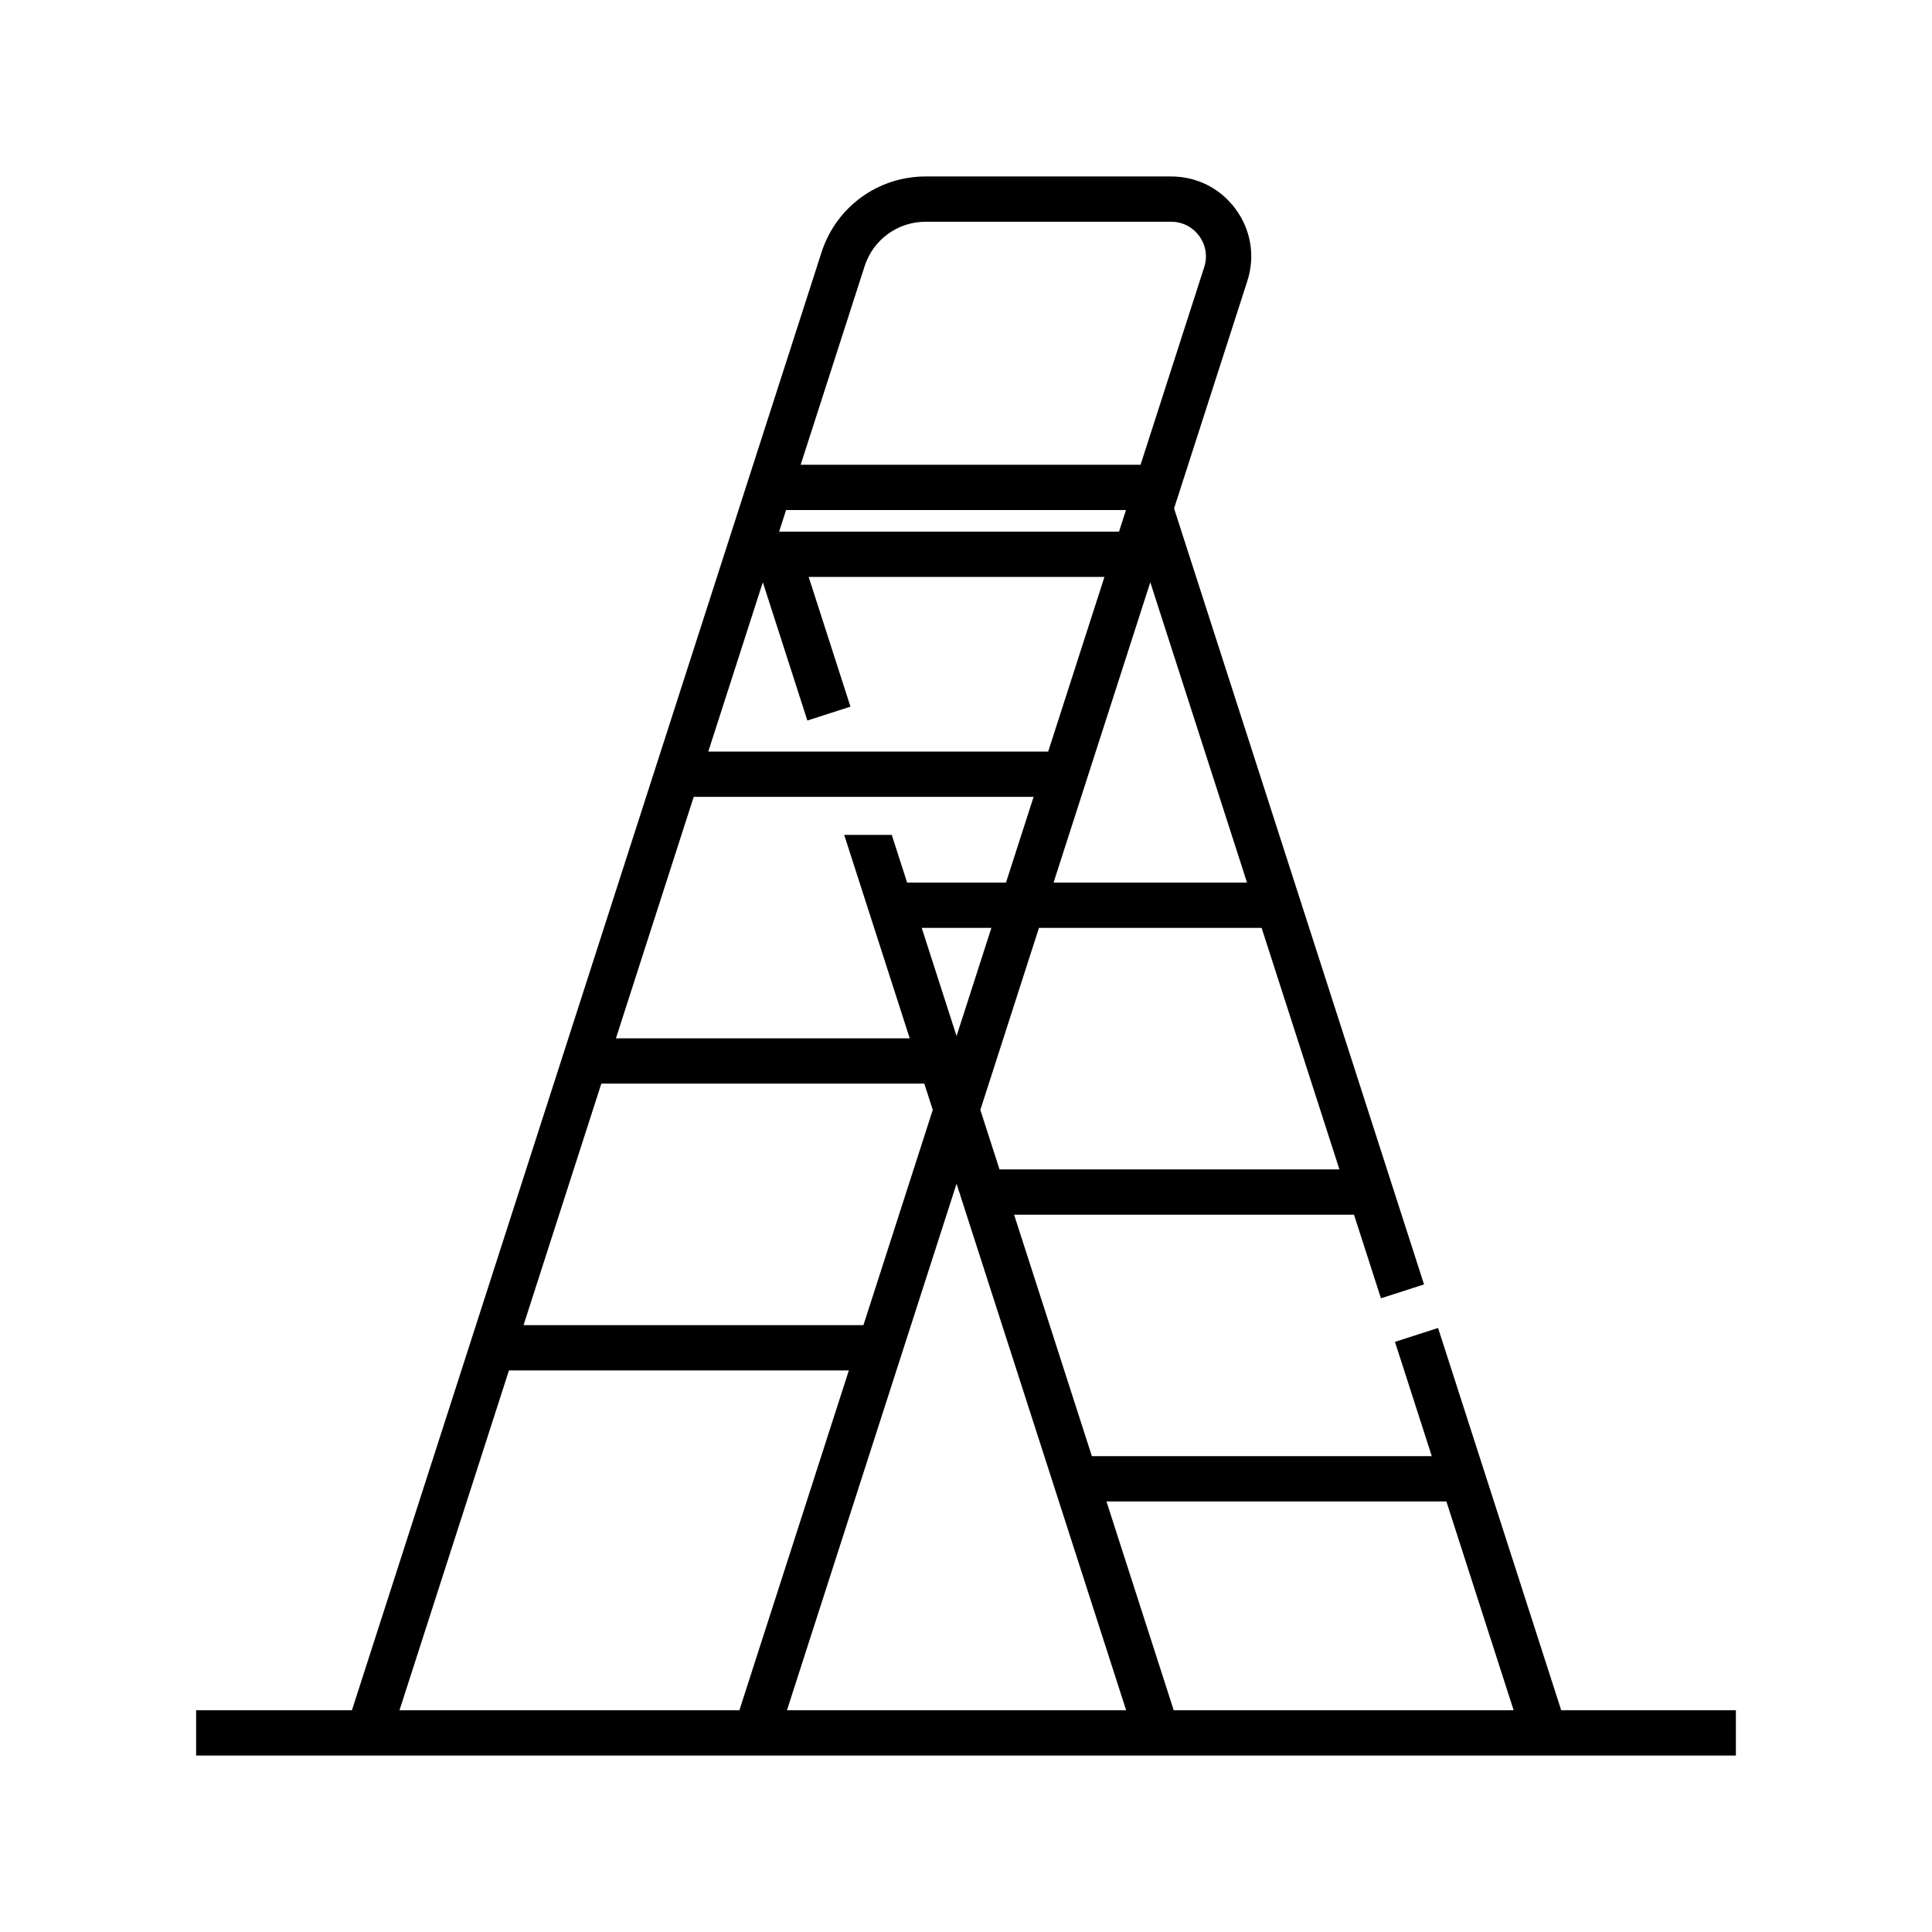 <?xml version="1.0" ?>
<!DOCTYPE svg  PUBLIC '-//W3C//DTD SVG 1.1//EN'  'http://www.w3.org/Graphics/SVG/1.1/DTD/svg11.dtd'>
<svg fill="#000000" width="800px" height="800px" viewBox="0 0 512 512" enable-background="new 0 0 512 512" id="Ladder" version="1.1" xml:space="preserve" xmlns="http://www.w3.org/2000/svg" xmlns:xlink="http://www.w3.org/1999/xlink">
<g id="Ladder_1_">
<path d="M460.026,453.232h-46.29l-32.633-101.307l-11.422,3.68l9.758,30.294h-90.08l-20.614-64h90.079l7.14,22.165l11.422-3.68   l-66.244-205.647l19.412-60.264c2.102-6.525,0.992-13.446-3.044-18.987c-4.037-5.542-10.283-8.719-17.139-8.719h-65.076   c-12.625,0-23.708,8.074-27.578,20.091L93.264,453.232h-41.29v12h408.053V453.232z M383.306,397.899l17.824,55.333h-90.083   l-17.822-55.333H383.306z M296.552,140.895h-90.076l1.843-5.723h90.076L296.552,140.895z M213.959,190.947l11.421-3.679   l-11.071-34.374h78.377l-14.906,46.277h-90.076l14.452-44.868L213.959,190.947z M273.915,211.172l-7.32,22.727h-26.195   l-4.072-12.642h-12.606l17.366,53.915h-77.862l20.615-64H273.915z M253.497,274.563l-9.232-28.664h18.465L253.497,274.563z    M244.952,287.172l2.242,6.959l-18.374,57.042h-90.076l20.615-64.001H244.952z M253.497,313.701l44.943,139.531h-89.887   L253.497,313.701z M264.88,309.899l-5.079-15.768l15.536-48.233h59.005l20.616,64H264.88z M330.477,233.899h-51.274l25.637-79.591   L330.477,233.899z M229.138,70.538c2.268-7.04,8.761-11.77,16.157-11.77h65.076c2.976,0,5.687,1.379,7.439,3.785   c1.752,2.405,2.233,5.41,1.321,8.242l-16.871,52.377h-90.076L229.138,70.538z M134.879,363.173h90.077l-29.009,90.06h-90.076   L134.879,363.173z"/>
</g>
</svg>